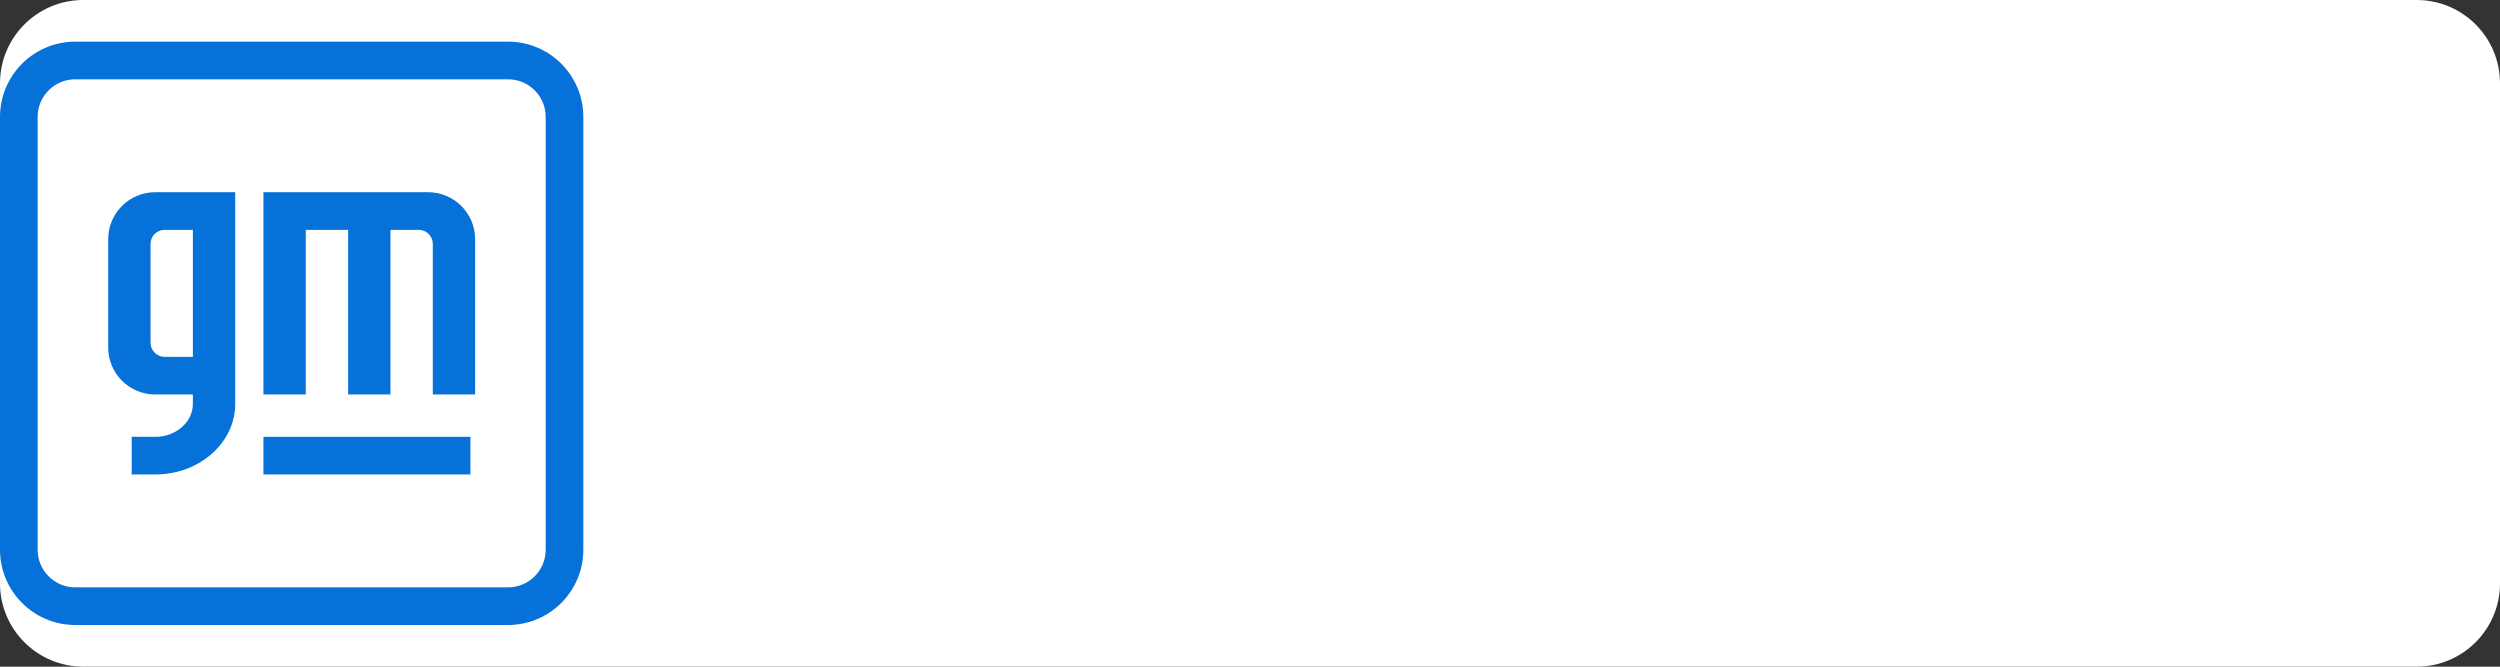<svg width="600" height="160" viewBox="0 0 600 160" fill="none" xmlns="http://www.w3.org/2000/svg">
<rect x="0" y="0" width="600" height="160" fill="#333333" stroke="none"/>
<path d="M0 20C0 8.954 8.954 0 20 0H580C591.046 0 600 8.954 600 20V140C600 151.046 591.046 160 580 160H20C8.954 160 0 151.046 0 140V20Z" fill="white"/>
<g clip-path="url(#clip0_3262_27679)">
<path d="M18.064 10C8.088 10 0 18.088 0 28.064V131.934C0 141.911 8.088 149.999 18.064 149.999H121.934C131.911 149.999 139.999 141.911 139.999 131.934V28.064C139.999 18.088 131.911 10 121.934 10H18.064ZM18.064 19.032H121.934C126.923 19.032 130.966 23.076 130.966 28.064V131.934C130.966 136.923 126.923 140.966 121.934 140.966H18.064C13.076 140.966 9.032 136.923 9.032 131.934V28.064C9.032 23.076 13.076 19.032 18.064 19.032Z" fill="#0671D8"/>
<path d="M63.225 104.838V113.87H112.902V104.838H63.225Z" fill="#0671D8"/>
<path d="M63.225 46.129V94.677H73.386V55.161H83.547V94.677H93.708V55.161H100.482C102.353 55.161 103.869 56.677 103.869 58.548V94.677H114.031V57.419C114.031 51.184 108.976 46.129 102.74 46.129H63.225Z" fill="#0671D8"/>
<path d="M37.257 46.129C31.022 46.129 25.967 51.184 25.967 57.419V83.386C25.967 89.622 31.022 94.677 37.257 94.677H46.289V96.935C46.289 101.299 42.245 104.838 37.257 104.838H31.612V113.87H37.257C47.857 113.87 56.45 106.288 56.45 96.935V46.129H37.257ZM39.515 55.161H46.289V85.644H39.515C37.644 85.644 36.128 84.128 36.128 82.257V58.548C36.128 56.677 37.644 55.161 39.515 55.161Z" fill="#0671D8"/>
</g>
<defs>
<clipPath id="clip0_3262_27679">
<rect width="140" height="140" fill="white" transform="translate(0 10)"/>
</clipPath>
</defs>
</svg>
